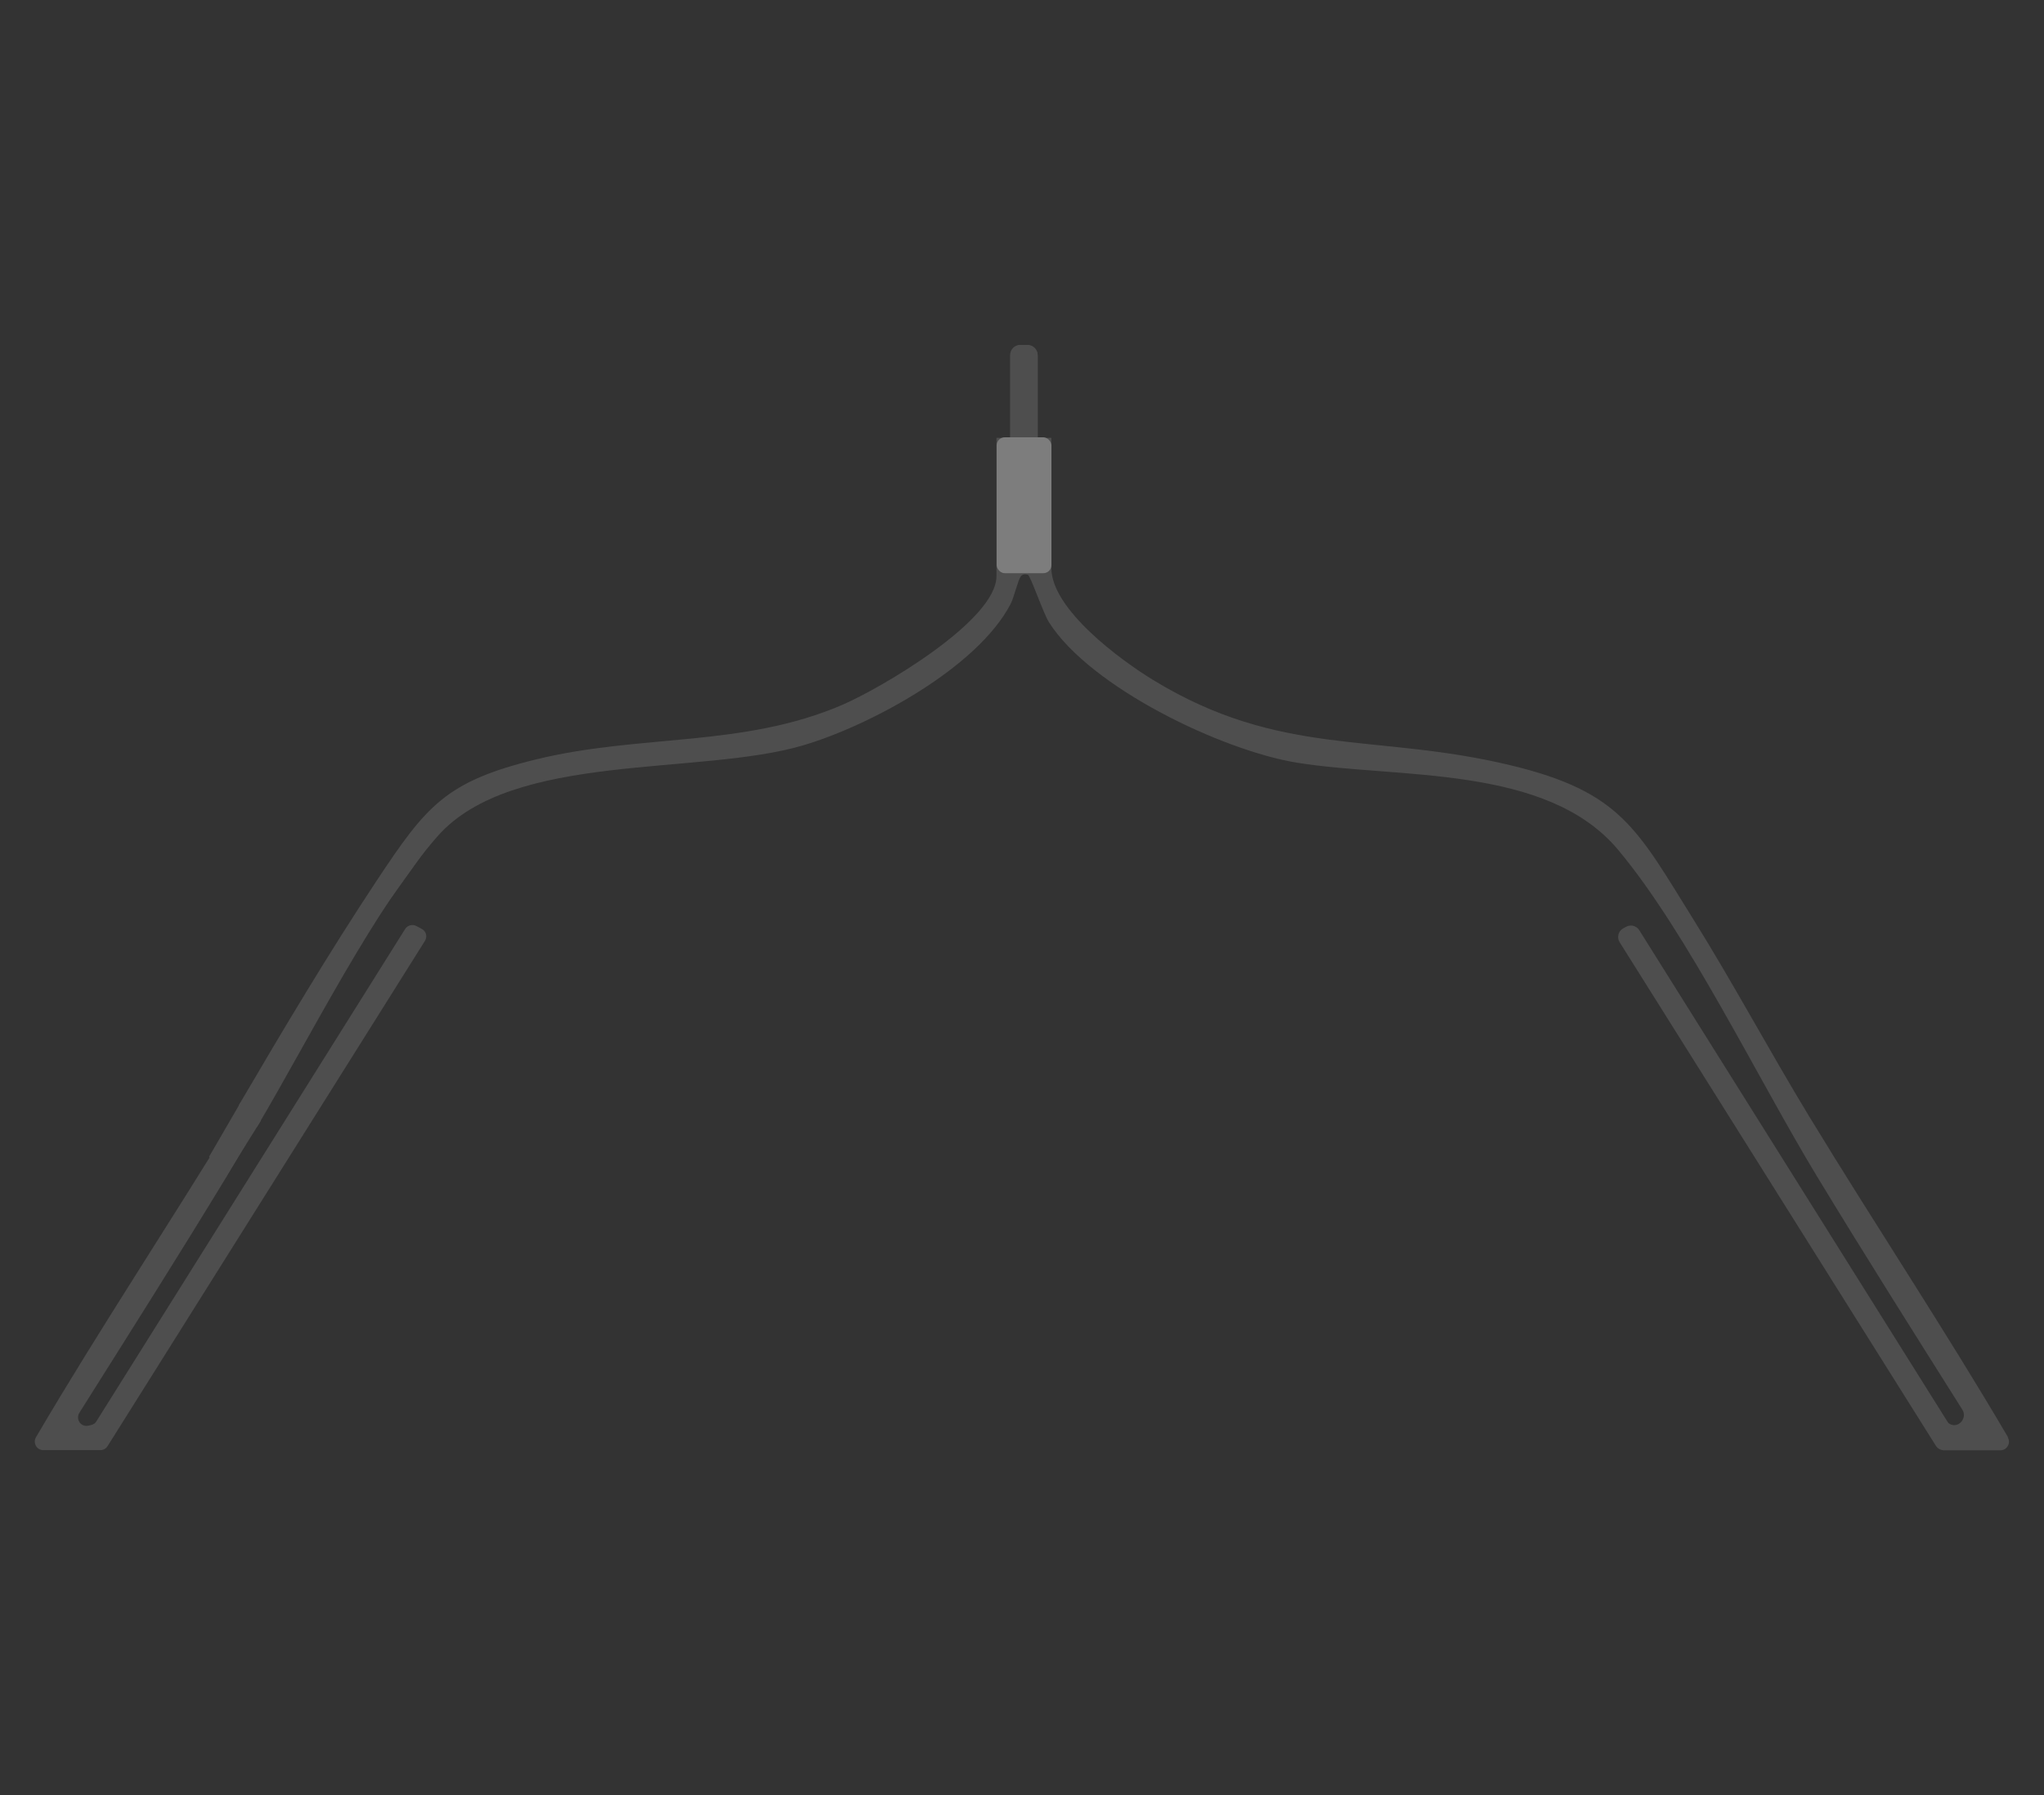 <?xml version="1.0" encoding="UTF-8"?>
<svg id="Robus" xmlns="http://www.w3.org/2000/svg" version="1.1" viewBox="0 0 260.71 229.02">
  <rect x="0" y="0" width="260.71" height="229.02" fill="#333333" stroke="none"/>
  <!-- Generator: Adobe Illustrator 29.0.0, SVG Export Plug-In . SVG Version: 2.1.0 Build 186)  -->
  <defs>
    <style>
      .st0 {
        fill: #a9a8a9;
      }

      .st1 {
        fill: #d7b67a;
      }

      .st2, .st3, .st4, .st5, .st6, .st7, .st8, .st9, .st10, .st11, .st12, .st13, .st14, .st15, .st16, .st17, .st18, .st19, .st20, .st21, .st22, .st23, .st24, .st25, .st26 {
        stroke-miterlimit: 10;
      }

      .st2, .st5, .st6, .st7, .st11, .st12, .st13, .st18, .st19, .st20, .st21, .st22, .st23, .st24, .st25, .st26 {
        fill: none;
      }

      .st2, .st6, .st21, .st26 {
        stroke-width: 1.5px;
      }

      .st2, .st19 {
        stroke: #666766;
      }

      .st3, .st4, .st5, .st7, .st9, .st10, .st13, .st15, .st25 {
        stroke: #d8b67a;
      }

      .st3, .st27, .st10, .st15, .st16, .st17 {
        fill: #231f20;
      }

      .st4, .st9 {
        fill: #d8b67a;
      }

      .st5, .st11, .st15 {
        stroke-width: 1.3px;
      }

      .st6 {
        stroke: #58595b;
      }

      .st7, .st9, .st16, .st18, .st22, .st23 {
        stroke-width: 2px;
      }

      .st8 {
        fill: #cea053;
      }

      .st8, .st11, .st16, .st17, .st20, .st22, .st24 {
        stroke: #cea053;
      }

      .st8, .st24, .st25 {
        stroke-width: 5px;
      }

      .st10 {
        stroke-width: 3px;
      }

      .st12, .st26 {
        stroke: #a9a8a9;
      }

      .st28 {
        fill: #fff;
      }

      .st14, .st29 {
        fill: #7d7d7d;
      }

      .st14, .st21 {
        stroke: #939598;
      }

      .st30 {
        fill: #d3d3d3;
      }

      .st18 {
        stroke: #6b6b6b;
      }

      .st31 {
        fill: #4e4e4e;
      }

      .st32 {
        display: none;
      }

      .st23 {
        stroke: #515251;
      }
    </style>
  </defs>
  <g>
    <rect class="st31" x="1274.76" y="-357.3" width="202.25" height="10.11" rx="-168.54" ry="-168.54"/>
    <path class="st29" d="M1416.34-483.9v-8.38c0-.55-.22-1.09-.61-1.48l-2.96-2.97c-.82-.82-2.15-.82-2.96,0l-27.16,27.31c-.82.82-2.15.82-2.97,0l-57.92-58.31c-.82-.82-2.15-.82-2.97,0l-43.59,43.84c-.39.39-.61.92-.61,1.47v8.64c0,1.86,2.26,2.8,3.57,1.48l40.62-40.77c.82-.82,2.15-.82,2.96,0l50.72,50.94c.81.82.81,2.13,0,2.95l-27.78,27.94c-.81.82-.81,2.14,0,2.95l4.28,4.28c.82.82,2.15.82,2.96,0l57.87-58.41c.82-.82,2.15-.83,2.97,0h0c1.32,1.32,3.57.39,3.57-1.48Z"/>
    <path class="st29" d="M1446.67-457.68v8.39c0,.55.22,1.08.61,1.48l26.16,26.23c1.32,1.32,3.57.39,3.57-1.48v-8.4c0-.55-.22-1.08-.61-1.48l-26.16-26.22c-1.32-1.32-3.57-.39-3.57,1.48Z"/>
    <rect class="st31" x="1396.11" y="-569.66" width="70.79" height="10.11" rx="-274.72" ry="-274.72"/>
    <path class="st31" d="M1436.56-389.72v-137.4c0-1.86,2.25-2.8,3.57-1.48l21.71,21.71c.82.82,2.14.82,2.96,0l4.19-4.19c.82-.82.82-2.14,0-2.96l-36.01-36.01c-.82-.82-2.14-.82-2.96,0l-36.02,36.01c-.82.82-.82,2.14,0,2.96l4.19,4.19c.82.82,2.14.82,2.96,0l21.72-21.71c1.32-1.32,3.57-.38,3.57,1.48v137.41c0,1.86-2.25,2.8-3.57,1.48l-21.71-21.71c-.82-.82-2.14-.82-2.96,0l-4.19,4.19c-.82.82-.82,2.14,0,2.96l36.01,36.01c.82.82,2.14.82,2.96,0l36.02-36.02c.82-.82.82-2.14,0-2.96l-4.19-4.19c-.82-.82-2.14-.82-2.96,0l-21.72,21.72c-1.32,1.32-3.57.38-3.57-1.48Z"/>
  </g>
  <g id="Fabric" class="st32">
    <g>
      <g id="Fabric1" data-name="Fabric">
        <g>
          <g id="Lines">
            <line class="st13" x1="1733.35" y1="16.3" x2="1692.78" y2="56.88"/>
            <line class="st13" x1="1695.31" y1="36.64" x2="1715.27" y2="16.69"/>
            <line class="st13" x1="1699.24" y1="68.21" x2="1746.49" y2="20.96"/>
            <line class="st13" x1="1753.27" y1="32.21" x2="1705.97" y2="79.5"/>
            <g>
              <line class="st13" x1="1723.91" y1="80.85" x2="1760.11" y2="44.64"/>
              <line class="st27" x1="1723.91" y1="80.85" x2="1760.11" y2="44.64"/>
            </g>
            <line class="st10" x1="1763.57" y1="-11.2" x2="1809.22" y2="-11.2"/>
            <line class="st10" x1="1760.59" y1="32.89" x2="1812.67" y2="32.89"/>
            <line class="st3" x1="1757.86" y1="-1.63" x2="1814.8" y2="-1.63"/>
            <path class="st3" d="M1757.86-2.6"/>
            <line class="st3" x1="1753.95" y1="5.31" x2="1819.01" y2="5.31"/>
            <line class="st3" x1="1750.96" y1="16.02" x2="1821.69" y2="16.02"/>
            <line class="st16" x1="1755.39" y1="24.29" x2="1817.34" y2="24.29"/>
            <line class="st16" x1="1750.03" y1="14.67" x2="1822.89" y2="14.67"/>
            <line class="st16" x1="1753.29" y1="6.7" x2="1819.97" y2="6.7"/>
            <line class="st17" x1="1758.44" y1="-2.6" x2="1814.44" y2="-2.6"/>
            <line class="st17" x1="1766.03" y1="41.48" x2="1807.41" y2="41.48"/>
            <line class="st17" x1="1764.49" y1="56.88" x2="1808.39" y2="56.88"/>
            <line class="st17" x1="1818.39" y1="74.02" x2="1754.59" y2="74.02"/>
            <line class="st17" x1="1754.59" y1="92.02" x2="1819.01" y2="92.02"/>
            <line class="st17" x1="1808.39" y1="108.61" x2="1763.83" y2="108.61"/>
            <line class="st17" x1="1758.44" y1="68.21" x2="1758.44" y2="98.4"/>
            <line class="st17" x1="1794.65" y1="115.25" x2="1794.65" y2="51.09"/>
            <line class="st17" x1="1804.1" y1="51.04" x2="1804.1" y2="115.25"/>
            <line class="st17" x1="1767.83" y1="51.09" x2="1767.83" y2="115.54"/>
            <line class="st17" x1="1813.42" y1="99.67" x2="1813.42" y2="66.1"/>
            <path class="st17" d="M1759.16,66.1"/>
            <line class="st10" x1="1759.16" y1="65.33" x2="1813.93" y2="65.33"/>
            <line class="st15" x1="1777.42" y1="51.04" x2="1777.42" y2="115.25"/>
            <line class="st15" x1="1785.46" y1="51.04" x2="1785.46" y2="115.54"/>
            <line class="st15" x1="1795.8" y1="51.21" x2="1795.8" y2="115.42"/>
            <line class="st10" x1="1749.22" y1="83.31" x2="1823.65" y2="83.31"/>
            <line class="st10" x1="1813.42" y1="101.04" x2="1759.16" y2="100.53"/>
            <line class="st17" x1="1776.59" y1="51.29" x2="1776.59" y2="115.25"/>
            <line class="st17" x1="1786.54" y1="51.09" x2="1786.54" y2="115.54"/>
            <line class="st3" x1="1767.14" y1="51.29" x2="1766.76" y2="112.82"/>
          </g>
          <path class="st5" d="M1823-46.18c1.89-1.12,4.71-2.36,7.77-1.79,2.58.48,2.96,1.8,6.27,2.74.94.27,4.58,1.26,8.55.06,3.34-1.01,3.24-2.46,5.68-2.74,3.43-.4,4.85,2.34,8.68,3.19,2.06.46,5.3.47,9.92-2.17"/>
          <path class="st11" d="M1822.45-45.05c1.92-1.12,4.76-2.36,7.86-1.79,2.62.48,2.99,1.8,6.34,2.74.95.27,4.64,1.26,8.65.06,3.38-1.01,3.28-2.46,5.75-2.74,3.47-.4,4.91,2.34,8.79,3.19,2.09.46,5.36.47,10.04-2.17"/>
          <path class="st5" d="M1816.58-34.65c1.32-1.01,5.73-4.12,12.13-4.04,4.82.06,5.78,3.05,11.19,3.7,6.13.74,6.58-2.43,13.74-2.3,6.29.12,8.06,2.61,13.79,1.79,3.26-.47,5.8-1.73,7.45-2.72"/>
          <path class="st5" d="M1812.5-26.63c5.62-3.14,10.3-3.74,14.1-3.19,6.09.87,7.44,4.33,13.06,4.34,6.42.02,7.28-4.47,13.45-4.34,6,.13,7.52,4.41,13.39,4.66,4.85.21,8.92-2.5,11.58-4.79"/>
          <path class="st5" d="M1811.16-17.03c2.87-1.64,7.41-3.66,12.96-3.51,6.44.17,7.98,3.09,14.68,3.26,7.34.18,7.74-3.26,15-3.19,7.45.07,9.26,3.72,16.09,3.64,5.58-.07,10.05-2.57,12.83-4.53"/>
          <path class="st5" d="M1818.11-5.02c3.11-1.65,7.73-3.51,13.33-3.38,6.32.14,7.6,2.67,13.83,2.43,7.51-.29,8.48-4.07,14.08-2.94,4.48.91,5.89,3.74,10.2,3.51,2.88-.15,5.15-1.57,6.57-2.68"/>
          <path class="st5" d="M1823.54,4.77c2.07-1.4,5.37-3.14,9.38-3,4.83.17,5.99,2.92,10.6,2.81,5.39-.13,6.02-3.93,10.91-3.57,4.14.3,5.33,3.15,9.45,2.94,2.68-.14,4.78-1.48,6.06-2.49"/>
          <path class="st11" d="M1823.73,6.04c2.07-1.4,5.37-3.14,9.38-3,4.83.17,5.99,2.92,10.6,2.81,5.39-.13,6.02-3.93,10.91-3.57,4.14.3,5.33,3.15,9.45,2.94,2.68-.14,4.78-1.48,6.06-2.49"/>
          <path class="st11" d="M1818.5-3.71c3.07-1.65,7.63-3.51,13.15-3.38,6.24.14,7.49,2.67,13.65,2.43,7.41-.29,8.36-4.07,13.89-2.94,4.42.91,5.81,3.74,10.06,3.51,2.84-.15,5.08-1.57,6.48-2.68"/>
          <path class="st11" d="M1811.67-15.9c2.87-1.64,7.41-3.66,12.96-3.51,6.44.17,7.98,3.09,14.68,3.26,7.34.18,7.74-3.26,15-3.19,7.45.07,9.26,3.72,16.09,3.64,5.58-.07,10.05-2.57,12.83-4.53"/>
          <path class="st11" d="M1812.18-25.53c5.7-3.14,10.44-3.74,14.3-3.19,6.17.87,7.54,4.33,13.25,4.34,6.51.02,7.38-4.47,13.64-4.34,6.08.13,7.63,4.41,13.58,4.66,4.92.21,9.04-2.5,11.74-4.79"/>
          <path class="st11" d="M1816.07-33.46c1.33-1.01,5.78-4.12,12.23-4.04,4.87.06,5.83,3.05,11.29,3.7,6.18.74,6.64-2.43,13.87-2.3,6.35.12,8.13,2.61,13.91,1.79,3.29-.47,5.85-1.73,7.51-2.72"/>
        </g>
      </g>
      <g>
        <line class="st20" x1="1812.43" y1="43.15" x2="1833.54" y2="80.6"/>
        <line class="st20" x1="1816.01" y1="36.42" x2="1841.88" y2="80.85"/>
        <polyline class="st20" points="1849.2 80.85 1819.97 29.19 1823.73 23.47 1857.96 80.6"/>
        <polyline class="st20" points="1864.35 79.32 1827.83 16.36 1836.18 16.42 1868.97 74.02 1873.11 66.72 1842.99 16.25 1851.75 16.34 1877.2 60.17 1880.94 53.7 1859.5 16.25"/>
        <rect class="st1" x="1845.99" y="48.22" width="4.19" height="5.74"/>
        <rect class="st1" x="1830.08" y="48.59" width="4.19" height="5.74"/>
        <rect class="st1" x="1830.08" y="35.36" width="4.19" height="5.74"/>
        <rect class="st1" x="1845.99" y="35.43" width="4.19" height="5.74"/>
        <rect class="st1" x="1861.65" y="35.74" width="4.19" height="5.74"/>
        <rect class="st1" x="1814.81" y="36.42" width="4.19" height="5.74"/>
        <rect class="st1" x="1814.81" y="48.93" width="4.19" height="5.74"/>
        <rect class="st1" x="1830.64" y="62.46" width="4.19" height="5.74"/>
        <rect class="st1" x="1845.99" y="62.46" width="4.19" height="5.74"/>
        <rect class="st1" x="1861.65" y="62.46" width="4.19" height="5.74"/>
        <rect class="st1" x="1861.65" y="49.1" width="4.19" height="5.74"/>
        <rect class="st1" x="1876.75" y="48.59" width="4.19" height="5.74"/>
        <path class="st1" d="M1876.2,35.36h-.68v5.74h4.19v-.78c-2.39-.59-3.56-2.79-3.52-4.97Z"/>
        <rect class="st1" x="1830.08" y="75.74" width="4.19" height="5.74"/>
        <rect class="st1" x="1845.99" y="75.11" width="4.19" height="5.74"/>
        <rect class="st1" x="1861.65" y="75.36" width="4.19" height="5.74"/>
        <rect class="st1" x="1845.99" y="21.42" width="4.19" height="5.74"/>
        <rect class="st1" x="1861.65" y="21.85" width="4.19" height="5.74"/>
        <rect class="st1" x="1830.08" y="21.85" width="4.19" height="5.74"/>
      </g>
    </g>
    <g id="Hexagon">
      <polygon class="st22" points="1743.77 16.36 1706.55 16.36 1687.95 48.59 1706.55 80.82 1743.77 80.82 1762.37 48.59 1743.77 16.36"/>
      <polygon class="st22" points="1805.04 -18.87 1767.83 -18.87 1749.22 13.36 1767.83 45.58 1805.04 45.58 1823.65 13.36 1805.04 -18.87"/>
      <polygon class="st22" points="1865.04 -53.59 1827.83 -53.59 1809.22 -21.37 1827.83 10.86 1865.04 10.86 1883.65 -21.37 1865.04 -53.59"/>
      <polygon class="st22" points="1865.04 16.36 1827.83 16.36 1809.22 48.59 1827.83 80.82 1865.04 80.82 1883.65 48.59 1865.04 16.36"/>
      <polygon class="st22" points="1805.04 51.09 1767.83 51.09 1749.22 83.31 1767.83 115.54 1805.04 115.54 1823.65 83.31 1805.04 51.09"/>
    </g>
  </g>
  <g id="Height" class="st32">
    <path class="st8" d="M1786.13-20.05V123.1s0-77.11,0-76.94"/>
    <polyline class="st24" points="1762.29 5.45 1786.13 -22.13 1808.63 5.45"/>
    <polyline class="st8" points="1786.13 125.57 1809.49 98.25 1786.13 124.94 1763.82 98.25"/>
    <line class="st8" x1="1817.04" y1="-22.13" x2="1859.16" y2="-22.13"/>
    <line class="st8" x1="1817.04" y1="2.34" x2="1844.18" y2="2.34"/>
    <line class="st8" x1="1817.04" y1="27.36" x2="1859.16" y2="26.94"/>
    <line class="st8" x1="1817.04" y1="51.52" x2="1844.18" y2="51.38"/>
    <line class="st8" x1="1817.04" y1="76.55" x2="1859.16" y2="76.55"/>
    <line class="st8" x1="1817.04" y1="100.55" x2="1844.18" y2="100.55"/>
    <line class="st8" x1="1817.04" y1="125.15" x2="1859.16" y2="125.15"/>
  </g>
  <g id="Frame" class="st32">
    <path class="st22" d="M1740.07,24.48l-28.34,44.43h-4.34c15.03-23.82,21.19-34.02,23.74-38.55.96-1.7,1.45-2.49,2.43-4.09,4.08-6.64,6.12-9.96,8.94-12.13,2.38-1.83,5.2-2.41,10.85-3.57,9.87-2.03,11.56-.24,19.15-2.55,5.26-1.6,8.57-3.71,10.72-5.11,4.61-2.99,5.98-5.09,6.38-5.74,1.93-3.12,2.17-6.3,2.17-8.04"/>
    <path class="st22" d="M1844.83,25.1l28.12,44.57,4.34.02c-14.91-23.9-21.01-34.12-23.55-38.67-.95-1.7-1.43-2.5-2.4-4.1-4.05-6.66-6.07-9.99-8.87-12.17-2.37-1.85-5.19-2.44-10.83-3.63-9.86-2.08-11.56-.3-19.14-2.65-5.25-1.63-8.55-3.76-10.7-5.16-4.59-3.01-5.96-5.12-6.35-5.78-1.91-3.13-2.14-6.31-2.13-8.05"/>
    <rect class="st9" x="1791.01" y="-16.88" width="2.66" height="9.93"/>
    <rect class="st9" x="1792.17" y="-25.01" width=".34" height="6.34"/>
  </g>
  <g id="Hydrualic" class="st32">
    <g id="Culinder">
      <polygon id="_x33_" class="st4" points="1727.7 87.82 1735.02 80.51 1727.29 73.95 1721.23 81.1 1727.7 87.82"/>
      <polyline id="_x32_" class="st7" points="1731.8 77.6 1789.36 20.04 1781.11 12.21 1796.87 27.63"/>
      <polygon id="_x31_" class="st22" points="1727.29 72.32 1729.04 64.28 1782.27 11.05 1789.19 11.05 1798.63 20.49 1798.63 25.87 1742.44 82.06 1736.27 82.06 1732.18 77.98 1727.29 73.09 1727.29 72.32"/>
      <polygon id="_x33_1" data-name="_x33_" class="st4" points="1788.69 87.82 1796.01 80.51 1788.28 73.95 1782.22 81.1 1788.69 87.82"/>
      <polyline id="_x32_1" data-name="_x32_" class="st7" points="1791.44 77.6 1849 20.04 1840.74 12.21 1856.51 27.63"/>
      <polygon id="_x31_1" data-name="_x31_" class="st22" points="1786.97 72.32 1788.72 64.28 1841.95 11.05 1848.87 11.05 1858.31 20.49 1858.31 25.87 1802.12 82.06 1795.95 82.06 1791.86 77.98 1786.97 73.09 1786.97 72.32"/>
    </g>
    <g id="Connector">
      <g id="_x31_2" data-name="_x31_">
        <line class="st7" x1="1798.23" y1="-.94" x2="1809.55" y2="10.38"/>
        <polygon class="st22" points="1790.23 6.29 1790.23 11.87 1797.26 19.1 1802.23 18.25 1815.67 4.45 1816.11 3.99 1816.11 -3.92 1812.02 -8.01 1804.83 -8.01 1804.25 -7.44 1803.91 -7.1 1803.6 -6.8 1790.23 6.29"/>
        <line class="st22" x1="1809" y1="-8.3" x2="1816.15" y2="-1.41"/>
      </g>
      <g id="_x32_2" data-name="_x32_">
        <line class="st7" x1="1812.4" y1="-7.63" x2="1816.62" y2="-11.33"/>
        <line class="st7" x1="1815.44" y1="-4.13" x2="1819.58" y2="-8.27"/>
        <polygon class="st9" points="1815.65 -10.02 1818.18 -7.52 1816.48 -5.82 1814.03 -8.39 1815.65 -10.02"/>
      </g>
      <g id="_x31_3" data-name="_x31_">
        <line class="st7" x1="1858.1" y1="-.79" x2="1869.42" y2="10.53"/>
        <polygon class="st22" points="1850.1 6.44 1850.1 12.01 1857.12 19.25 1862.1 18.4 1875.53 4.59 1875.97 4.14 1875.97 -3.77 1871.89 -7.86 1864.69 -7.86 1864.11 -7.29 1863.77 -6.95 1863.47 -6.66 1850.1 6.44"/>
        <line class="st22" x1="1868.86" y1="-8.15" x2="1876.01" y2="-1.26"/>
      </g>
      <g id="_x32_3" data-name="_x32_">
        <line class="st7" x1="1872.42" y1="-7.82" x2="1876.65" y2="-11.52"/>
        <line class="st7" x1="1875.46" y1="-4.32" x2="1879.61" y2="-8.47"/>
        <path class="st9" d="M1876.5-9.39l.87.86c.46.45.46,1.19,0,1.65l-.02.02c-.46.46-1.21.45-1.67-.02l-.85-.88c-.44-.46-.43-1.18.02-1.63h0c.45-.45,1.19-.46,1.65,0Z"/>
      </g>
    </g>
    <g id="Wheels">
      <circle class="st22" cx="1775.36" cy="94.19" r="13.76"/>
      <circle class="st22" cx="1715.23" cy="94.19" r="13.76"/>
      <circle class="st22" cx="1827.23" cy="-18.83" r="13.76"/>
      <circle class="st22" cx="1887.49" cy="-18.83" r="13.76"/>
      <circle class="st7" cx="1715.23" cy="94.19" r="5.28"/>
      <circle class="st7" cx="1775.36" cy="94.19" r="5.28"/>
      <circle class="st7" cx="1887.49" cy="-18.83" r="5.28"/>
      <circle class="st7" cx="1827.23" cy="-18.83" r="5.28"/>
    </g>
  </g>
  <g id="Transportation" class="st32">
    <path class="st22" d="M1857.51,41.46c0,32.27-26.16,58.44-58.44,58.44s-58.44-26.16-58.44-58.44c0-1.83-.12-6.36,1.27-12.17,5.2-21.75,27.05-46.3,57.17-46.27,30.65.04,58.44,25.54,58.44,58.44Z"/>
    <path class="st22" d="M1741.96,29.48c2.57-2.93,26.47-29.2,63.41-26.06,29.91,2.55,47.61,22.61,51.13,26.77"/>
    <path class="st22" d="M1741.18,39.12c12.79-4.91,34.43-11.36,61.75-10.65,23.36.61,42.01,6.24,53.98,10.9"/>
    <path class="st22" d="M1741.01,45.26c13.14,4.88,35.39,11.21,63.32,10.02,22.65-.97,40.8-6.54,52.73-11.27"/>
    <path class="st22" d="M1742.29,55.32c3.08,3.25,26.79,27.44,62.82,24.47,29.24-2.41,47.01-21.1,51-25.52"/>
    <path class="st22" d="M1741.43,45.3"/>
    <path class="st22" d="M1790.61-16.03c-21.09,14.01-33.02,38.11-30.95,62.78,2.81,33.44,29.92,50.66,32.83,52.45"/>
    <path class="st22" d="M1798.89,99.31c-5.32-10.43-14.71-32.31-14.04-61.3.58-25.17,8.48-44.29,13.6-54.49"/>
    <path class="st22" d="M1801.04-16.38c4.99,12.25,11.78,33.35,11.55,60.23-.21,24.85-6.31,44.48-11.06,56.43"/>
    <path class="st22" d="M1807.06-15.7c23.13,17.38,34.65,45.12,29.38,71.15-5.1,25.21-24,39.14-28.94,42.55"/>
    <path class="st25" d="M1807.51-40.39c5.72.11,31.52,1.23,52.77,21.96,23.28,22.71,23.38,51.69,23.32,56.68"/>
    <path class="st25" d="M1714.23,42.68c-.07,4.19-.04,44.22,32,67.23,17.47,12.55,35.9,13.88,43.91,13.96"/>
    <path class="st25" d="M1779.09,110.59c5.55,5.1,11.09,10.21,16.64,15.31"/>
    <path class="st25" d="M1779.26,138.85c4.94-4.88,9.87-9.76,14.81-14.64"/>
    <path class="st25" d="M1789.7,123.16l.91,2.79"/>
    <path class="st25" d="M1820.88-57.78c-6.41,6-12.82,12-19.23,18"/>
    <path class="st25" d="M1801.14-42.97c6.33,5.89,12.65,11.77,18.98,17.66"/>
    <path class="st25" d="M1809.44-41.35"/>
    <path class="st25" d="M1809.1-41.18c-1.46.34-2.92.68-4.38,1.02"/>
  </g>
  <g>
    <rect class="st21" x="1632.55" y="-228.9" width="29.23" height="28.51" rx="-85.94" ry="-85.94"/>
    <path class="st21" d="M1679.92-275.99h-65.52c-.96,0-1.85.51-2.34,1.35l-32.76,56.74c-.48.83-.48,1.86,0,2.7l32.76,56.74c.48.83,1.37,1.35,2.34,1.35h65.52c.96,0,1.85-.51,2.34-1.35l32.76-56.74c.48-.83.48-1.86,0-2.7l-32.76-56.74c-.48-.83-1.37-1.35-2.34-1.35Z"/>
    <circle class="st21" cx="1647.16" cy="-214.64" r="99.24"/>
  </g>
  <path class="st6" d="M1644.82-257.36l-35.83,62.06c-1.04,1.8.26,4.05,2.34,4.05h71.66c2.08,0,3.38-2.25,2.34-4.05l-35.83-62.06c-1.04-1.8-3.64-1.8-4.67,0Z"/>
  <path class="st6" d="M1679.03-296.2h-63.75c-.72,0-1.4.28-1.91.79l-45.08,45.08c-.51.51-.79,1.19-.79,1.91v63.75c0,.72.28,1.4.79,1.91l45.08,45.08c.51.51,1.19.79,1.91.79h63.75c.72,0,1.4-.28,1.91-.79l45.08-45.08c.51-.51.79-1.19.79-1.91v-63.75c0-.72-.28-1.4-.79-1.91l-45.08-45.08c-.51-.51-1.19-.79-1.91-.79Z"/>
  <path class="st6" d="M1676.57-320.84h-56.18c-.47,0-.94.12-1.35.36l-48.65,28.09c-.41.24-.75.58-.99.99l-28.09,48.65c-.24.41-.36.88-.36,1.35v56.18c0,.47.12.94.36,1.35l28.09,48.65c.24.41.58.75.99.99l48.65,28.09c.41.24.88.36,1.35.36h56.18c.47,0,.94-.12,1.35-.36l48.65-28.09c.41-.24.75-.58.99-.99l28.09-48.65c.24-.41.36-.88.36-1.35v-56.18c0-.47-.12-.94-.36-1.35l-28.09-48.65c-.24-.41-.58-.75-.99-.99l-48.65-28.09c-.41-.24-.88-.36-1.35-.36Z"/>
  <rect class="st30" x="1901.42" y="-554.81" width="23.32" height="23.32" rx="-254.08" ry="-254.08"/>
  <rect class="st28" x="1927.57" y="-554.81" width="23.32" height="23.32" rx="-254.08" ry="-254.08"/>
  <g>
    <rect class="st29" x="1218.12" y="-443.28" width="5.31" height="7.87" rx="-213.77" ry="-213.77"/>
    <path class="st29" d="M1219.82-419.4c-.67,0-1.7-.54-1.7-1.2v-5.46c0-.67.54-1.2,1.2-1.2h2.9c.67,0,1.2.54,1.2,1.2"/>
    <g>
      <g>
        <line class="st18" x1="1063.63" y1="-501.43" x2="1140.42" y2="-501.43"/>
        <line class="st12" x1="1063.63" y1="-499.98" x2="1141.01" y2="-499.98"/>
      </g>
      <g>
        <line class="st18" x1="1070.9" y1="-513.31" x2="1133.23" y2="-513.31"/>
        <line class="st12" x1="1069.92" y1="-511.87" x2="1134.19" y2="-511.87"/>
        <line class="st26" x1="1071.52" y1="-515.07" x2="1132.57" y2="-515.07"/>
      </g>
      <g>
        <line class="st18" x1="1057.38" y1="-490.27" x2="1146.79" y2="-490.27"/>
        <line class="st12" x1="1056.46" y1="-488.82" x2="1147.64" y2="-488.82"/>
        <line class="st26" x1="1058.35" y1="-492.03" x2="1145.66" y2="-492.03"/>
      </g>
      <g>
        <line class="st18" x1="1061.19" y1="-467.23" x2="1143.79" y2="-467.23"/>
        <line class="st12" x1="1062.07" y1="-465.78" x2="1142.88" y2="-465.78"/>
        <line class="st26" x1="1059.36" y1="-468.98" x2="1145.05" y2="-468.98"/>
      </g>
      <g>
        <line class="st18" x1="1073.96" y1="-444.18" x2="1129.99" y2="-444.18"/>
        <line class="st12" x1="1074.31" y1="-442.74" x2="1129.16" y2="-442.74"/>
        <line class="st26" x1="1072.98" y1="-445.94" x2="1131.22" y2="-445.94"/>
      </g>
      <g>
        <line class="st18" x1="1053.81" y1="-480.12" x2="1150.68" y2="-480.12"/>
        <line class="st12" x1="1053.81" y1="-478.67" x2="1150.68" y2="-478.67"/>
      </g>
      <g>
        <line class="st18" x1="1065.8" y1="-458.81" x2="1138.52" y2="-458.81"/>
        <line class="st12" x1="1065.8" y1="-457.37" x2="1137.82" y2="-457.37"/>
      </g>
      <path class="st23" d="M1123.98-524.29h-43.75c-1.78,0-3.42.95-4.31,2.49l-21.88,37.89c-.89,1.54-.89,3.44,0,4.98l21.88,37.89c.89,1.54,2.53,2.49,4.31,2.49h43.75c1.78,0,3.42-.95,4.31-2.49l21.88-37.89c.89-1.54.89-3.44,0-4.98l-21.88-37.89c-.89-1.54-2.53-2.49-4.31-2.49Z"/>
    </g>
    <line class="st14" x1="1041.35" y1="-392.81" x2="1058.24" y2="-409.7"/>
    <g>
      <line class="st14" x1="980.8" y1="-424.9" x2="1034.64" y2="-478.74"/>
      <line class="st14" x1="989.16" y1="-410.1" x2="1051.8" y2="-472.74"/>
      <line class="st14" x1="997.74" y1="-395.52" x2="1060.37" y2="-458.15"/>
      <line class="st14" x1="1018.29" y1="-392.91" x2="1068.69" y2="-443.31"/>
      <line class="st14" x1="980.43" y1="-447.13" x2="1012.35" y2="-479.04"/>
      <path class="st23" d="M1045.52-478.67h-43.75c-1.78,0-3.42.95-4.31,2.49l-21.88,37.89c-.89,1.54-.89,3.44,0,4.98l21.88,37.89c.89,1.54,2.53,2.49,4.31,2.49h43.75c1.78,0,3.42-.95,4.31-2.49l21.88-37.89c.89-1.54.89-3.44,0-4.98l-21.88-37.89c-.89-1.54-2.53-2.49-4.31-2.49Z"/>
    </g>
    <g>
      <line class="st26" x1="1053.39" y1="-391.13" x2="1151.2" y2="-391.13"/>
      <line class="st26" x1="1053.39" y1="-388.65" x2="1151.2" y2="-388.65"/>
      <line class="st19" x1="1053.45" y1="-389.9" x2="1151.26" y2="-389.9"/>
    </g>
    <g>
      <line class="st26" x1="1071.88" y1="-423.34" x2="1132.83" y2="-423.34"/>
      <line class="st2" x1="1071.92" y1="-424.84" x2="1131.82" y2="-424.84"/>
    </g>
    <g>
      <line class="st26" x1="1065.36" y1="-411.87" x2="1138.81" y2="-411.87"/>
      <line class="st2" x1="1065.4" y1="-413.37" x2="1138.86" y2="-413.37"/>
    </g>
    <g>
      <line class="st26" x1="1059.34" y1="-401.4" x2="1144.72" y2="-401.4"/>
      <line class="st2" x1="1059.39" y1="-402.9" x2="1144.77" y2="-402.9"/>
    </g>
    <g>
      <line class="st26" x1="1059.3" y1="-377.47" x2="1144.64" y2="-377.47"/>
      <line class="st2" x1="1059.35" y1="-378.97" x2="1144.69" y2="-378.97"/>
    </g>
    <g>
      <line class="st26" x1="1065.42" y1="-367" x2="1138.77" y2="-367"/>
      <line class="st2" x1="1065.46" y1="-368.5" x2="1138.82" y2="-368.5"/>
    </g>
    <g>
      <line class="st26" x1="1071.93" y1="-355.53" x2="1132.06" y2="-355.53"/>
      <line class="st2" x1="1071.97" y1="-357.03" x2="1132.1" y2="-357.03"/>
    </g>
    <g>
      <line class="st26" x1="1103.05" y1="-433.01" x2="1103.05" y2="-347.47"/>
      <line class="st26" x1="1100.57" y1="-433.01" x2="1100.57" y2="-347.47"/>
      <line class="st19" x1="1101.81" y1="-432.96" x2="1101.81" y2="-347.42"/>
    </g>
    <g>
      <line class="st26" x1="1135.25" y1="-418.71" x2="1135.25" y2="-361.96"/>
      <line class="st2" x1="1136.75" y1="-416.49" x2="1136.75" y2="-363.98"/>
    </g>
    <g>
      <line class="st26" x1="1123.79" y1="-432.97" x2="1123.79" y2="-347.36"/>
      <line class="st2" x1="1125.29" y1="-432.92" x2="1125.29" y2="-347.31"/>
    </g>
    <g>
      <line class="st26" x1="1113.32" y1="-433.06" x2="1113.32" y2="-347.42"/>
      <line class="st2" x1="1114.82" y1="-433.01" x2="1114.82" y2="-347.36"/>
    </g>
    <g>
      <line class="st26" x1="1089.38" y1="-433.4" x2="1089.38" y2="-347.42"/>
      <line class="st2" x1="1090.88" y1="-433.35" x2="1090.88" y2="-347.36"/>
    </g>
    <g>
      <line class="st26" x1="1078.91" y1="-433.06" x2="1078.91" y2="-347.36"/>
      <line class="st2" x1="1080.41" y1="-433.01" x2="1080.41" y2="-347.31"/>
    </g>
    <g>
      <line class="st26" x1="1067.45" y1="-416.36" x2="1067.45" y2="-364.07"/>
      <line class="st2" x1="1068.95" y1="-418.95" x2="1068.95" y2="-362.03"/>
    </g>
    <path class="st23" d="M1123.98-433.06h-43.75c-1.78,0-3.42.95-4.31,2.49l-21.88,37.89c-.89,1.54-.89,3.44,0,4.98l21.88,37.89c.89,1.54,2.53,2.49,4.31,2.49h43.75c1.78,0,3.42-.95,4.31-2.49l21.88-37.89c.89-1.54.89-3.44,0-4.98l-21.88-37.89c-.89-1.54-2.53-2.49-4.31-2.49Z"/>
    <line class="st26" x1="1135.48" y1="-443.47" x2="1164.9" y2="-392.51"/>
    <line class="st26" x1="1140.66" y1="-452.44" x2="1175.02" y2="-392.93"/>
    <line class="st26" x1="1145.84" y1="-461.42" x2="1185.38" y2="-392.93"/>
    <line class="st26" x1="1150.83" y1="-470.72" x2="1195.75" y2="-392.93"/>
    <line class="st26" x1="1156.56" y1="-478.16" x2="1205.48" y2="-393.43"/>
    <line class="st26" x1="1166.97" y1="-478.67" x2="1211.14" y2="-402.18"/>
    <line class="st26" x1="1177.34" y1="-478.67" x2="1216.08" y2="-411.58"/>
    <line class="st26" x1="1187.51" y1="-479.01" x2="1221.44" y2="-420.25"/>
    <line class="st26" x1="1197.86" y1="-479.03" x2="1226.66" y2="-429.15"/>
    <rect class="st29" x="1201.44" y="-472.18" width="5.31" height="7.87" rx="-228.22" ry="-228.22"/>
    <rect class="st29" x="1201.44" y="-454.22" width="5.31" height="7.87" rx="-219.24" ry="-219.24"/>
    <rect class="st29" x="1201.44" y="-436.51" width="5.31" height="7.87" rx="-210.38" ry="-210.38"/>
    <rect class="st29" x="1201.44" y="-418.32" width="5.31" height="7.87" rx="-201.29" ry="-201.29"/>
    <rect class="st29" x="1181.02" y="-471.29" width="5.31" height="7.87" rx="-227.77" ry="-227.77"/>
    <rect class="st29" x="1181.02" y="-453.34" width="5.31" height="7.87" rx="-218.8" ry="-218.8"/>
    <rect class="st29" x="1181.02" y="-435.62" width="5.31" height="7.87" rx="-209.94" ry="-209.94"/>
    <rect class="st29" x="1181.02" y="-417.44" width="5.31" height="7.87" rx="-200.85" ry="-200.85"/>
    <rect class="st29" x="1160.3" y="-471.29" width="5.31" height="7.87" rx="-227.77" ry="-227.77"/>
    <rect class="st29" x="1160.3" y="-453.34" width="5.31" height="7.87" rx="-218.8" ry="-218.8"/>
    <rect class="st29" x="1160.3" y="-435.62" width="5.31" height="7.87" rx="-209.94" ry="-209.94"/>
    <rect class="st29" x="1160.3" y="-417.44" width="5.31" height="7.87" rx="-200.85" ry="-200.85"/>
    <rect class="st29" x="1181.02" y="-401.4" width="5.31" height="7.87" rx="-192.83" ry="-192.83"/>
    <rect class="st29" x="1140.23" y="-453.34" width="5.31" height="7.87" rx="-218.8" ry="-218.8"/>
    <rect class="st29" x="1140.23" y="-435.62" width="5.31" height="7.87" rx="-209.94" ry="-209.94"/>
    <path class="st29" d="M1141.43-417.44h2.9c.67,0,1.2.54,1.2,1.2v5.46"/>
    <rect class="st29" x="1201.44" y="-401.91" width="5.31" height="7.87" rx="-193.08" ry="-193.08"/>
    <rect class="st29" x="1160.3" y="-401.4" width="5.31" height="7.87" rx="-192.83" ry="-192.83"/>
    <path class="st23" d="M1202.43-478.67h-43.75c-1.78,0-3.42.95-4.31,2.49l-21.88,37.89c-.89,1.54-.89,3.44,0,4.98l21.88,37.89c.89,1.54,2.53,2.49,4.31,2.49h43.75c1.78,0,3.42-.95,4.31-2.49l21.88-37.89c.89-1.54.89-3.44,0-4.98l-21.88-37.89c-.89-1.54-2.53-2.49-4.31-2.49Z"/>
    <g>
      <path class="st0" d="M1150.34-559.27c0-.22.08-.44.29-.68.3-.36.88-.72,1.64-.98.76-.26,1.7-.41,2.71-.41,1.35,0,2.57.28,3.41.7.42.21.74.45.94.69.2.24.28.46.29.68h1c0-.49-.2-.95-.52-1.32-.48-.56-1.2-.98-2.08-1.28-.88-.3-1.92-.46-3.03-.47-1.49,0-2.84.3-3.86.81-.51.26-.94.57-1.26.94-.32.37-.52.83-.52,1.32h1,0Z"/>
      <path class="st0" d="M1169.89-559.27c0,.22-.08.44-.29.68-.3.36-.88.72-1.64.98-.76.26-1.7.41-2.71.41-1.35,0-2.57-.28-3.41-.7-.42-.21-.74-.45-.94-.69-.2-.24-.28-.46-.29-.68h-1c0,.49.2.95.52,1.32.48.56,1.2.98,2.08,1.28.88.3,1.92.46,3.03.47,1.49,0,2.84-.3,3.86-.81.51-.26.94-.57,1.26-.94.32-.37.52-.83.52-1.32h-1Z"/>
      <path class="st0" d="M1170.89-559.27c0-.22.08-.44.29-.68.3-.36.88-.72,1.64-.98.76-.26,1.7-.41,2.71-.41,1.35,0,2.57.28,3.41.7.42.21.74.45.94.69.2.24.28.46.29.68h1c0-.49-.2-.95-.52-1.32-.48-.56-1.2-.98-2.08-1.28-.88-.3-1.92-.46-3.03-.47-1.49,0-2.84.3-3.86.81-.51.26-.94.57-1.26.94-.32.37-.52.83-.52,1.32h1,0Z"/>
      <path class="st0" d="M1191.45-559.27c0-.22.08-.44.29-.68.3-.36.88-.72,1.64-.98.76-.26,1.7-.41,2.71-.41,1.35,0,2.57.28,3.41.7.42.21.74.45.94.69.2.24.28.46.29.68h1c0-.49-.2-.95-.52-1.32-.48-.56-1.2-.98-2.08-1.28-.88-.3-1.92-.46-3.03-.47-1.49,0-2.84.3-3.86.81-.51.26-.94.57-1.26.94-.32.37-.52.83-.52,1.32h1,0Z"/>
      <path class="st0" d="M1190.45-559.27c0,.22-.08.44-.29.68-.3.36-.88.72-1.64.98-.76.26-1.7.41-2.71.41-1.35,0-2.57-.28-3.41-.7-.42-.21-.74-.45-.94-.69-.2-.24-.28-.46-.29-.68h-1c0,.49.2.95.52,1.32.48.56,1.2.98,2.08,1.28.88.3,1.92.46,3.03.47,1.49,0,2.84-.3,3.86-.81.51-.26.94-.57,1.26-.94.32-.37.52-.83.52-1.32h-1Z"/>
      <path class="st0" d="M1211-559.27c0,.22-.08.44-.29.68-.3.36-.88.72-1.64.98-.76.26-1.7.41-2.71.41-1.35,0-2.57-.28-3.41-.7-.42-.21-.74-.45-.94-.69-.2-.24-.28-.46-.29-.68h-1c0,.49.2.95.52,1.32.48.56,1.2.98,2.08,1.28.88.3,1.92.46,3.03.47,1.49,0,2.84-.3,3.86-.81.51-.26.94-.57,1.26-.94.32-.37.52-.83.52-1.32h-1Z"/>
      <path class="st0" d="M1212.33-546.22c0-.22.08-.44.29-.68.3-.36.88-.72,1.64-.98.76-.26,1.7-.41,2.71-.41v-1c-1.49,0-2.84.3-3.86.81-.51.26-.94.57-1.26.94-.32.37-.52.83-.52,1.32h1,0Z"/>
      <path class="st0" d="M1226.95-531.11c-1.35,0-2.57-.28-3.41-.7-.42-.21-.74-.45-.94-.69-.2-.24-.28-.46-.29-.68h-1c0,.49.2.95.52,1.32.48.56,1.2.98,2.08,1.28.88.3,1.92.46,3.03.47v-1h0Z"/>
      <path class="st0" d="M1212.03-533.18c0-.22.08-.44.29-.68.3-.36.88-.72,1.64-.98.76-.26,1.7-.41,2.71-.41,1.35,0,2.57.28,3.41.7.42.21.74.45.94.69.2.24.28.46.29.68h1c0-.49-.2-.95-.52-1.32-.48-.56-1.2-.98-2.08-1.28-.88-.3-1.92-.46-3.03-.47-1.49,0-2.84.3-3.86.81-.51.26-.94.57-1.26.94-.32.37-.52.83-.52,1.32h1,0Z"/>
      <path class="st0" d="M1211.74-520.15c0-.22.08-.44.29-.68.3-.36.88-.72,1.64-.98.76-.26,1.7-.41,2.71-.41,1.35,0,2.57.28,3.41.7.42.21.74.45.94.69.2.24.28.46.29.68h1c0-.49-.2-.95-.52-1.32-.48-.56-1.2-.98-2.08-1.28-.88-.3-1.92-.46-3.03-.47-1.49,0-2.84.3-3.86.81-.51.26-.94.57-1.26.94-.32.37-.52.83-.52,1.32h1,0Z"/>
      <path class="st0" d="M1225.64-518.08c-1.05,0-2-.27-2.65-.68-.32-.2-.57-.44-.73-.67-.16-.24-.24-.47-.24-.72h-1c0,.46.15.9.41,1.28.39.57.99,1,1.71,1.31.73.31,1.58.48,2.5.48v-1h0Z"/>
      <path class="st0" d="M1150.67-546.22c0-.22.08-.44.29-.68.3-.36.88-.72,1.64-.98.76-.26,1.7-.41,2.71-.41,1.35,0,2.57.28,3.41.7.42.21.74.45.94.69.2.24.28.46.29.68h1c0-.49-.2-.95-.52-1.32-.48-.56-1.2-.98-2.08-1.28-.88-.3-1.92-.46-3.03-.47-1.49,0-2.84.3-3.86.81-.51.26-.94.57-1.26.94-.32.37-.52.83-.52,1.32h1,0Z"/>
      <path class="st0" d="M1170.22-546.22c0,.22-.08.44-.29.68-.3.36-.88.72-1.64.98-.76.26-1.7.41-2.71.41-1.35,0-2.57-.28-3.41-.7-.42-.21-.74-.45-.94-.69-.2-.24-.28-.46-.29-.68h-1c0,.49.2.95.52,1.32.48.56,1.2.98,2.08,1.28.88.3,1.92.46,3.03.47,1.49,0,2.84-.3,3.86-.81.51-.26.94-.57,1.26-.94.32-.37.52-.83.52-1.32h-1Z"/>
      <path class="st0" d="M1171.22-546.22c0-.22.08-.44.29-.68.3-.36.88-.72,1.64-.98.76-.26,1.7-.41,2.71-.41,1.35,0,2.57.28,3.41.7.42.21.74.45.94.69.2.24.28.46.29.68h1c0-.49-.2-.95-.52-1.32-.48-.56-1.2-.98-2.08-1.28-.88-.3-1.92-.46-3.03-.47-1.49,0-2.84.3-3.86.81-.51.26-.94.57-1.26.94-.32.37-.52.83-.52,1.32h1,0Z"/>
      <path class="st0" d="M1191.77-546.22c0-.22.08-.44.29-.68.3-.36.88-.72,1.64-.98.76-.26,1.7-.41,2.71-.41,1.35,0,2.57.28,3.41.7.42.21.74.45.94.69.2.24.28.46.29.68h1c0-.49-.2-.95-.52-1.32-.48-.56-1.2-.98-2.08-1.28-.88-.3-1.92-.46-3.03-.47-1.49,0-2.84.3-3.86.81-.51.26-.94.57-1.26.94-.32.37-.52.83-.52,1.32h1,0Z"/>
      <path class="st0" d="M1190.77-546.22c0,.22-.08.44-.29.68-.3.36-.88.72-1.64.98-.76.26-1.7.41-2.71.41-1.35,0-2.57-.28-3.41-.7-.42-.21-.74-.45-.94-.69-.2-.24-.28-.46-.29-.68h-1c0,.49.2.95.52,1.32.48.56,1.2.98,2.08,1.28.88.3,1.92.46,3.03.47,1.49,0,2.84-.3,3.86-.81.51-.26.94-.57,1.26-.94.32-.37.52-.83.52-1.32h-1Z"/>
      <path class="st0" d="M1211.33-546.22c0,.22-.08.44-.29.68-.3.36-.88.72-1.64.98-.76.26-1.7.41-2.71.41-1.35,0-2.57-.28-3.41-.7-.42-.21-.74-.45-.94-.69-.2-.24-.28-.46-.29-.68h-1c0,.49.2.95.52,1.32.48.56,1.2.98,2.08,1.28.88.3,1.92.46,3.03.47,1.49,0,2.84-.3,3.86-.81.51-.26.94-.57,1.26-.94.32-.37.52-.83.52-1.32h-1Z"/>
      <path class="st0" d="M1150.37-533.18c0-.22.08-.44.29-.68.3-.36.88-.72,1.64-.98.76-.26,1.7-.41,2.71-.41,1.35,0,2.57.28,3.41.7.42.21.74.45.94.69.2.24.28.46.29.68h1c0-.49-.2-.95-.52-1.32-.48-.56-1.2-.98-2.08-1.28-.88-.3-1.92-.46-3.03-.47-1.49,0-2.84.3-3.86.81-.51.26-.94.57-1.26.94-.32.37-.52.83-.52,1.32h1,0Z"/>
      <path class="st0" d="M1169.93-533.18c0,.22-.08.44-.29.68-.3.36-.88.72-1.64.98-.76.26-1.7.41-2.71.41-1.35,0-2.57-.28-3.41-.7-.42-.21-.74-.45-.94-.69-.2-.24-.28-.46-.29-.68h-1c0,.49.2.95.52,1.32.48.56,1.2.98,2.08,1.28.88.3,1.92.46,3.03.47,1.49,0,2.84-.3,3.86-.81.51-.26.94-.57,1.26-.94.32-.37.52-.83.52-1.32h-1Z"/>
      <path class="st0" d="M1170.93-533.18c0-.22.08-.44.29-.68.3-.36.88-.72,1.64-.98.76-.26,1.7-.41,2.71-.41,1.35,0,2.57.28,3.41.7.42.21.74.45.94.69.2.24.28.46.29.68h1c0-.49-.2-.95-.52-1.32-.48-.56-1.2-.98-2.08-1.28-.88-.3-1.92-.46-3.03-.47-1.49,0-2.84.3-3.86.81-.51.26-.94.57-1.26.94-.32.37-.52.83-.52,1.32h1,0Z"/>
      <path class="st0" d="M1191.48-533.18c0-.22.08-.44.29-.68.3-.36.88-.72,1.64-.98.76-.26,1.7-.41,2.71-.41,1.35,0,2.57.28,3.41.7.42.21.74.45.94.69.2.24.28.46.29.68h1c0-.49-.2-.95-.52-1.32-.48-.56-1.2-.98-2.08-1.28-.88-.3-1.92-.46-3.03-.47-1.49,0-2.84.3-3.86.81-.51.26-.94.57-1.26.94-.32.37-.52.83-.52,1.32h1,0Z"/>
      <path class="st0" d="M1190.48-533.18c0,.22-.08.44-.29.68-.3.36-.88.72-1.64.98-.76.26-1.7.41-2.71.41-1.35,0-2.57-.28-3.41-.7-.42-.21-.74-.45-.94-.69-.2-.24-.28-.46-.29-.68h-1c0,.49.2.95.52,1.32.48.56,1.2.98,2.08,1.28.88.3,1.92.46,3.03.47,1.49,0,2.84-.3,3.86-.81.51-.26.94-.57,1.26-.94.32-.37.52-.83.52-1.32h-1Z"/>
      <path class="st0" d="M1211.03-533.18c0,.22-.08.44-.29.68-.3.36-.88.72-1.64.98-.76.26-1.7.41-2.71.41-1.35,0-2.57-.28-3.41-.7-.42-.21-.74-.45-.94-.69-.2-.24-.28-.46-.29-.68h-1c0,.49.2.95.52,1.32.48.56,1.2.98,2.08,1.28.88.3,1.92.46,3.03.47,1.49,0,2.84-.3,3.86-.81.51-.26.94-.57,1.26-.94.32-.37.52-.83.52-1.32h-1Z"/>
      <path class="st0" d="M1150.08-520.15c0-.22.08-.44.29-.68.3-.36.88-.72,1.64-.98.76-.26,1.7-.41,2.71-.41,1.35,0,2.57.28,3.41.7.42.21.74.45.94.69.2.24.28.46.29.68h1c0-.49-.2-.95-.52-1.32-.48-.56-1.2-.98-2.08-1.28-.88-.3-1.92-.46-3.03-.47-1.49,0-2.84.3-3.86.81-.51.26-.94.57-1.26.94-.32.37-.52.83-.52,1.32h1,0Z"/>
      <path class="st0" d="M1169.63-520.15c0,.22-.08.44-.29.68-.3.36-.88.72-1.64.98-.76.26-1.7.41-2.71.41-1.35,0-2.57-.28-3.41-.7-.42-.21-.74-.45-.94-.69-.2-.24-.28-.46-.29-.68h-1c0,.49.2.95.52,1.32.48.56,1.2.98,2.08,1.28.88.3,1.92.46,3.03.47,1.49,0,2.84-.3,3.86-.81.51-.26.94-.57,1.26-.94.32-.37.52-.83.52-1.32h-1Z"/>
      <path class="st0" d="M1170.63-520.15c0-.22.08-.44.29-.68.3-.36.88-.72,1.64-.98.76-.26,1.7-.41,2.71-.41,1.35,0,2.57.28,3.41.7.42.21.74.45.94.69.2.24.28.46.29.68h1c0-.49-.2-.95-.52-1.32-.48-.56-1.2-.98-2.08-1.28-.88-.3-1.92-.46-3.03-.47-1.49,0-2.84.3-3.86.81-.51.26-.94.57-1.26.94-.32.37-.52.83-.52,1.32h1,0Z"/>
      <path class="st0" d="M1191.19-520.15c0-.22.08-.44.29-.68.3-.36.88-.72,1.64-.98.76-.26,1.7-.41,2.71-.41,1.35,0,2.57.28,3.41.7.42.21.74.45.94.69.2.24.28.46.29.68h1c0-.49-.2-.95-.52-1.32-.48-.56-1.2-.98-2.08-1.28-.88-.3-1.92-.46-3.03-.47-1.49,0-2.84.3-3.86.81-.51.26-.94.57-1.26.94-.32.37-.52.83-.52,1.32h1,0Z"/>
      <path class="st0" d="M1190.19-520.15c0,.22-.08.44-.29.68-.3.36-.88.72-1.64.98-.76.26-1.7.41-2.71.41-1.35,0-2.57-.28-3.41-.7-.42-.21-.74-.45-.94-.69-.2-.24-.28-.46-.29-.68h-1c0,.49.2.95.52,1.32.48.56,1.2.98,2.08,1.28.88.3,1.92.46,3.03.47,1.49,0,2.84-.3,3.86-.81.51-.26.94-.57,1.26-.94.32-.37.52-.83.52-1.32h-1Z"/>
      <path class="st0" d="M1210.74-520.15c0,.22-.08.44-.29.68-.3.36-.88.72-1.64.98-.76.26-1.7.41-2.71.41-1.35,0-2.57-.28-3.41-.7-.42-.21-.74-.45-.94-.69-.2-.24-.28-.46-.29-.68h-1c0,.49.2.95.52,1.32.48.56,1.2.98,2.08,1.28.88.3,1.92.46,3.03.47,1.49,0,2.84-.3,3.86-.81.51-.26.94-.57,1.26-.94.32-.37.52-.83.52-1.32h-1Z"/>
      <path class="st0" d="M1149.78-507.12c0-.22.08-.44.29-.68.3-.36.88-.72,1.64-.98.76-.26,1.7-.41,2.71-.41,1.35,0,2.57.28,3.41.7.42.21.74.45.94.69.2.24.28.46.29.68h1c0-.49-.2-.95-.52-1.32-.48-.56-1.2-.98-2.08-1.28-.88-.3-1.92-.46-3.03-.47-1.49,0-2.84.3-3.86.81-.51.26-.94.57-1.26.94-.32.37-.52.83-.52,1.32h1,0Z"/>
      <path class="st0" d="M1169.34-507.12c0,.22-.08.44-.29.68-.3.36-.88.72-1.64.98-.76.26-1.7.41-2.71.41-1.35,0-2.57-.28-3.41-.7-.42-.21-.74-.45-.94-.69-.2-.24-.28-.46-.29-.68h-1c0,.49.2.95.52,1.32.48.56,1.2.98,2.08,1.28.88.3,1.92.46,3.03.47,1.49,0,2.84-.3,3.86-.81.51-.26.94-.57,1.26-.94.32-.37.52-.83.52-1.32h-1Z"/>
      <path class="st0" d="M1170.34-507.12c0-.22.08-.44.29-.68.3-.36.88-.72,1.64-.98.76-.26,1.7-.41,2.71-.41,1.35,0,2.57.28,3.41.7.42.21.74.45.94.69.2.24.28.46.29.68h1c0-.49-.2-.95-.52-1.32-.48-.56-1.2-.98-2.08-1.28-.88-.3-1.92-.46-3.03-.47-1.49,0-2.84.3-3.86.81-.51.26-.94.57-1.26.94-.32.37-.52.83-.52,1.32h1,0Z"/>
      <path class="st0" d="M1190.89-507.12c0-.22.08-.44.29-.68.3-.36.88-.72,1.64-.98.76-.26,1.7-.41,2.71-.41,1.35,0,2.57.28,3.41.7.42.21.74.45.94.69.2.24.28.46.29.68h1c0-.49-.2-.95-.52-1.32-.48-.56-1.2-.98-2.08-1.28-.88-.3-1.92-.46-3.03-.47-1.49,0-2.84.3-3.86.81-.51.26-.94.57-1.26.94-.32.37-.52.83-.52,1.32h1,0Z"/>
      <path class="st0" d="M1189.89-507.12c0,.22-.08.44-.29.68-.3.36-.88.72-1.64.98-.76.26-1.7.41-2.71.41-1.35,0-2.57-.28-3.41-.7-.42-.21-.74-.45-.94-.69-.2-.24-.28-.46-.29-.68h-1c0,.49.2.95.52,1.32.48.56,1.2.98,2.08,1.28.88.3,1.92.46,3.03.47,1.49,0,2.84-.3,3.86-.81.51-.26.94-.57,1.26-.94.32-.37.52-.83.52-1.32h-1Z"/>
      <path class="st0" d="M1210.44-507.12c0,.22-.08.44-.29.68-.3.36-.88.72-1.64.98-.76.26-1.7.41-2.71.41-1.35,0-2.57-.28-3.41-.7-.42-.21-.74-.45-.94-.69-.2-.24-.28-.46-.29-.68h-1c0,.49.2.95.52,1.32.48.56,1.2.98,2.08,1.28.88.3,1.92.46,3.03.47,1.49,0,2.84-.3,3.86-.81.51-.26.94-.57,1.26-.94.32-.37.52-.83.52-1.32h-1Z"/>
      <path class="st0" d="M1220.66-508.89c-.42-.34-.93-.63-1.54-.83-.88-.3-1.92-.46-3.03-.47-1.49,0-2.84.3-3.86.81-.51.26-.94.57-1.26.94-.32.37-.52.83-.52,1.32h1c0-.22.08-.44.29-.68.3-.36.88-.72,1.64-.98.76-.26,1.7-.41,2.71-.41,1.35,0,2.57.28,3.41.7.29.15.52.31.7.48.13-.31.28-.6.46-.88Z"/>
      <path class="st0" d="M1148.78-507.12c0,.22-.08.44-.29.68-.3.36-.88.72-1.64.98-.76.26-1.7.41-2.71.41-.28,0-.55-.02-.82-.04.05.34,0,.69-.16.99.32.03.64.05.98.05,1.49,0,2.84-.3,3.86-.81.51-.26.94-.57,1.26-.94.32-.37.52-.83.52-1.32h-1Z"/>
      <path class="st0" d="M1139.28-521.47c-.48-.56-1.2-.98-2.08-1.28-.88-.3-1.92-.46-3.03-.47-.49,0-.95.04-1.4.1.14.3.19.65.13.99.4-.05.83-.09,1.27-.09,1.35,0,2.57.28,3.41.7.42.21.74.45.94.69.2.24.28.46.29.68h1c0-.49-.2-.95-.52-1.32Z"/>
      <path class="st0" d="M1139.57-534.51c-.48-.56-1.2-.98-2.08-1.28-.48-.16-1.02-.28-1.58-.36-.04.34-.1.67-.2.99.84.11,1.59.32,2.15.61.42.21.74.45.94.69.2.24.28.46.29.68h1c0-.49-.2-.95-.52-1.32Z"/>
      <path class="st0" d="M1149.08-520.15c0,.22-.08.44-.29.68-.3.36-.88.72-1.64.98-.76.26-1.7.41-2.71.41-1.35,0-2.57-.28-3.41-.7-.42-.21-.74-.45-.94-.69-.2-.24-.28-.46-.29-.68h-1c0,.49.2.95.52,1.32.48.56,1.2.98,2.08,1.28.88.3,1.92.46,3.03.47,1.49,0,2.84-.3,3.86-.81.51-.26.94-.57,1.26-.94.32-.37.52-.83.52-1.32h-1Z"/>
      <path class="st0" d="M1149.37-533.18c0,.22-.08.44-.29.68-.3.36-.88.72-1.64.98-.76.26-1.7.41-2.71.41-1.35,0-2.57-.28-3.41-.7-.42-.21-.74-.45-.94-.69-.2-.24-.28-.46-.29-.68h-1c0,.49.2.95.52,1.32.48.56,1.2.98,2.08,1.28.88.3,1.92.46,3.03.47,1.49,0,2.84-.3,3.86-.81.51-.26.94-.57,1.26-.94.32-.37.52-.83.52-1.32h-1Z"/>
      <path class="st0" d="M1149.67-546.22c0,.22-.08.44-.29.68-.3.36-.88.72-1.64.98-.76.26-1.7.41-2.71.41-1.35,0-2.57-.28-3.41-.7-.34-.17-.6-.36-.8-.56-.13.32-.3.63-.49.92.45.37,1.02.66,1.67.88.88.3,1.92.46,3.03.47,1.49,0,2.84-.3,3.86-.81.51-.26.94-.57,1.26-.94.32-.37.52-.83.52-1.32h-1Z"/>
      <path class="st0" d="M1150.08-494.08c0-.22.08-.44.29-.68.3-.36.88-.72,1.64-.98.76-.26,1.7-.41,2.71-.41,1.35,0,2.57.28,3.41.7.42.21.74.45.94.69.2.24.28.46.29.68h1c0-.49-.2-.95-.52-1.32-.48-.56-1.2-.98-2.08-1.28-.88-.3-1.92-.46-3.03-.47-1.49,0-2.84.3-3.86.81-.51.26-.94.57-1.26.94-.32.37-.52.83-.52,1.32h1,0Z"/>
      <path class="st0" d="M1169.63-494.08c0,.22-.08.44-.29.68-.3.36-.88.72-1.64.98-.76.26-1.7.41-2.71.41-1.35,0-2.57-.28-3.41-.7-.42-.21-.74-.45-.94-.69-.2-.24-.28-.46-.29-.68h-1c0,.49.2.95.52,1.32.48.56,1.2.98,2.08,1.28.88.3,1.92.46,3.03.47,1.49,0,2.84-.3,3.86-.81.51-.26.94-.57,1.26-.94.32-.37.52-.83.52-1.32h-1Z"/>
      <path class="st0" d="M1170.63-494.08c0-.22.08-.44.29-.68.3-.36.88-.72,1.64-.98.76-.26,1.7-.41,2.71-.41,1.35,0,2.57.28,3.41.7.42.21.74.45.94.69.2.24.28.46.29.68h1c0-.49-.2-.95-.52-1.32-.48-.56-1.2-.98-2.08-1.28-.88-.3-1.92-.46-3.03-.47-1.49,0-2.84.3-3.86.81-.51.26-.94.57-1.26.94-.32.37-.52.83-.52,1.32h1,0Z"/>
      <path class="st0" d="M1191.19-494.08c0-.22.08-.44.29-.68.3-.36.88-.72,1.64-.98.76-.26,1.7-.41,2.71-.41,1.35,0,2.57.28,3.41.7.42.21.74.45.94.69.2.24.28.46.29.68h1c0-.49-.2-.95-.52-1.32-.48-.56-1.2-.98-2.08-1.28-.88-.3-1.92-.46-3.03-.47-1.49,0-2.84.3-3.86.81-.51.26-.94.57-1.26.94-.32.37-.52.83-.52,1.32h1,0Z"/>
      <path class="st0" d="M1190.19-494.08c0,.22-.08.44-.29.68-.3.36-.88.72-1.64.98-.76.26-1.7.41-2.71.41-1.35,0-2.57-.28-3.41-.7-.42-.21-.74-.45-.94-.69-.2-.24-.28-.46-.29-.68h-1c0,.49.2.95.52,1.32.48.56,1.2.98,2.08,1.28.88.3,1.92.46,3.03.47,1.49,0,2.84-.3,3.86-.81.51-.26.94-.57,1.26-.94.32-.37.52-.83.52-1.32h-1Z"/>
      <path class="st0" d="M1210.74-494.08c0,.22-.08.44-.29.68-.3.36-.88.72-1.64.98-.76.26-1.7.41-2.71.41-1.35,0-2.57-.28-3.41-.7-.42-.21-.74-.45-.94-.69-.2-.24-.28-.46-.29-.68h-1c0,.49.2.95.52,1.32.48.56,1.2.98,2.08,1.28.88.3,1.92.46,3.03.47,1.49,0,2.84-.3,3.86-.81.51-.26.94-.57,1.26-.94.32-.37.52-.83.52-1.32h-1Z"/>
    </g>
    <path class="st23" d="M1202.43-569.54h-43.75c-1.78,0-3.42.95-4.31,2.49l-3.41,5.91c-6.16,10.66-12.31,21.32-18.47,31.98-.22.39-.67,1.27-.67,2.49,0,.86.22,1.72.67,2.49l21.88,37.89c.89,1.54,2.53,2.49,4.31,2.49h43.75c1.78,0,3.42-.95,4.31-2.49l21.88-37.89c.89-1.54.89-3.44,0-4.98l-21.88-37.89c-.89-1.54-2.53-2.49-4.31-2.49Z"/>
  </g>
  <rect class="st29" x="1874.17" y="-554.81" width="23.32" height="23.32" rx="-254.08" ry="-254.08"/>
  <g>
    <g>
      <g>
        <path class="st31" d="M1548.1-430.53c-8.33,13.71-17.27,27.14-25.38,40.96h0c-.43.73.09,1.65.94,1.65h7.27c.37,0,.72-.19.92-.51l40.48-64.46c.34-.54.15-1.25-.42-1.54l-.68-.36c-.5-.26-1.12-.1-1.43.39l-39.38,62.81c-.08.12-.17.24-.29.31-.24.14-.55.22-.89.26-.88.09-1.46-.91-.99-1.66,6.31-10.02,12.66-20.04,18.8-30.17,7.48-12.35,16.53-31.11,25.37-41.67"/>
        <path class="st31" d="M1562.44-467.1"/>
      </g>
      <g>
        <path class="st31" d="M1774.25-389.57c-8.11-13.82-17.05-27.26-25.38-40.96-5.03-8.28-9.61-16.85-14.73-25.07-7.22-11.58-9.24-16.29-23.27-19.68-17.34-4.19-29.35-.94-45.68-10.91-4.08-2.49-12.96-8.99-12.96-14.28v-16.58c0-.09-1.75.09-1.75,0v-10.6c0-.7-.57-1.27-1.27-1.27h-.96c-.7,0-1.27.57-1.27,1.27v10.6c0,.09-1.75-.09-1.75,0v17.62c0,5.71-14.83,14.33-19.58,16.39-12.66,5.49-25.81,3.74-39.12,6.99-11.6,2.83-14.03,5.94-20.41,15.56-6.11,9.23-11.83,18.85-17.51,28.53-.04.06-.03.13,0,.19.58.9,1.33,1.74,2.05,2.57.08.09.23.08.29-.02,6.82-11.53,14.99-27.95,23.01-37.04,9.55-10.82,33.48-7.65,46.72-11.61,8.54-2.55,22.14-9.91,26.35-18,.45-.87.91-2.97,1.3-3.52.22-.31.62-.3.91-.21.32.1,1.97,4.93,2.68,6.05,5.28,8.34,22.12,16.39,31.67,17.93,12.82,2.07,31.78.18,40.93,11.11,8.84,10.56,17.88,29.32,25.37,41.67,6.06,9.99,12.31,19.87,18.54,29.76.67,1.07-.51,2.44-1.61,1.82,0,0-.01,0-.02-.01-.13-.07-.22-.19-.29-.31l-39.29-62.67c-.35-.56-1.08-.76-1.66-.45l-.36.19c-.65.34-.88,1.17-.48,1.8l40.32,64.22c.23.37.64.59,1.07.59h7.17c.84,0,1.37-.92.94-1.65Z"/>
        <polyline class="st31" points="1548.78 -432.22 1544.79 -425.35 1547.27 -423.33 1551.41 -429.97"/>
      </g>
    </g>
    <rect class="st31" x="1646.99" y="-528.92" width="3.49" height="13.59" rx="-250.87" ry="-250.87"/>
    <rect class="st29" x="1645.25" y="-517.15" width="6.99" height="17.34" rx="-241.23" ry="-241.23"/>
  </g>
  <g>
    <g>
      <g>
        <path class="st31" d="M29.97,142.4c-8.33,13.71-17.27,27.14-25.38,40.96h0c-.43.73.09,1.65.94,1.65h7.27c.37,0,.72-.19.92-.51l40.48-64.46c.34-.54.15-1.25-.42-1.54l-.68-.36c-.5-.26-1.12-.1-1.43.39l-39.38,62.81c-.08.12-.17.24-.29.31-.24.14-.55.22-.89.26-.88.09-1.46-.91-.99-1.66,6.31-10.02,12.66-20.04,18.8-30.17,7.48-12.35,16.53-31.11,25.37-41.67"/>
        <path class="st31" d="M44.31,105.84"/>
      </g>
      <g>
        <path class="st31" d="M256.12,183.36c-8.11-13.82-17.05-27.26-25.38-40.96-5.03-8.28-9.61-16.85-14.73-25.07-7.22-11.58-9.24-16.29-23.27-19.68-17.34-4.19-29.35-.94-45.68-10.91-4.08-2.49-12.96-8.99-12.96-14.28v-16.58c0-.09-1.75.09-1.75,0v-10.6c0-.7-.57-1.27-1.27-1.27h-.96c-.7,0-1.27.57-1.27,1.27v10.6c0,.09-1.75-.09-1.75,0v17.62c0,5.71-14.83,14.33-19.58,16.39-12.66,5.49-25.81,3.74-39.12,6.99-11.6,2.83-14.03,5.94-20.41,15.56-6.11,9.23-11.83,18.85-17.51,28.53-.04.06-.03.13,0,.19.58.9,1.33,1.74,2.05,2.57.08.09.23.08.29-.02,6.82-11.53,14.99-27.95,23.01-37.04,9.55-10.82,33.48-7.65,46.72-11.61,8.54-2.55,22.14-9.91,26.35-18,.45-.87.91-2.97,1.3-3.52.22-.31.62-.3.91-.21.32.1,1.97,4.93,2.68,6.05,5.28,8.34,22.12,16.39,31.67,17.93,12.82,2.07,31.78.18,40.93,11.11,8.84,10.56,17.88,29.32,25.37,41.67,6.06,9.99,12.31,19.87,18.54,29.76.67,1.07-.51,2.44-1.61,1.82,0,0-.01,0-.02-.01-.13-.07-.22-.19-.29-.31l-39.29-62.67c-.35-.56-1.08-.76-1.66-.45l-.36.19c-.65.34-.88,1.17-.48,1.8l40.32,64.22c.23.37.64.59,1.07.59h7.17c.84,0,1.37-.92.94-1.65Z"/>
        <polyline class="st31" points="30.65 140.72 26.66 147.59 29.14 149.6 33.28 142.97"/>
      </g>
    </g>
    <rect class="st31" x="128.87" y="44.01" width="3.49" height="13.59" rx="1.33" ry="1.33"/>
    <rect class="st29" x="127.12" y="55.79" width="6.99" height="17.34" rx="1.04" ry="1.04"/>
  </g>
</svg>